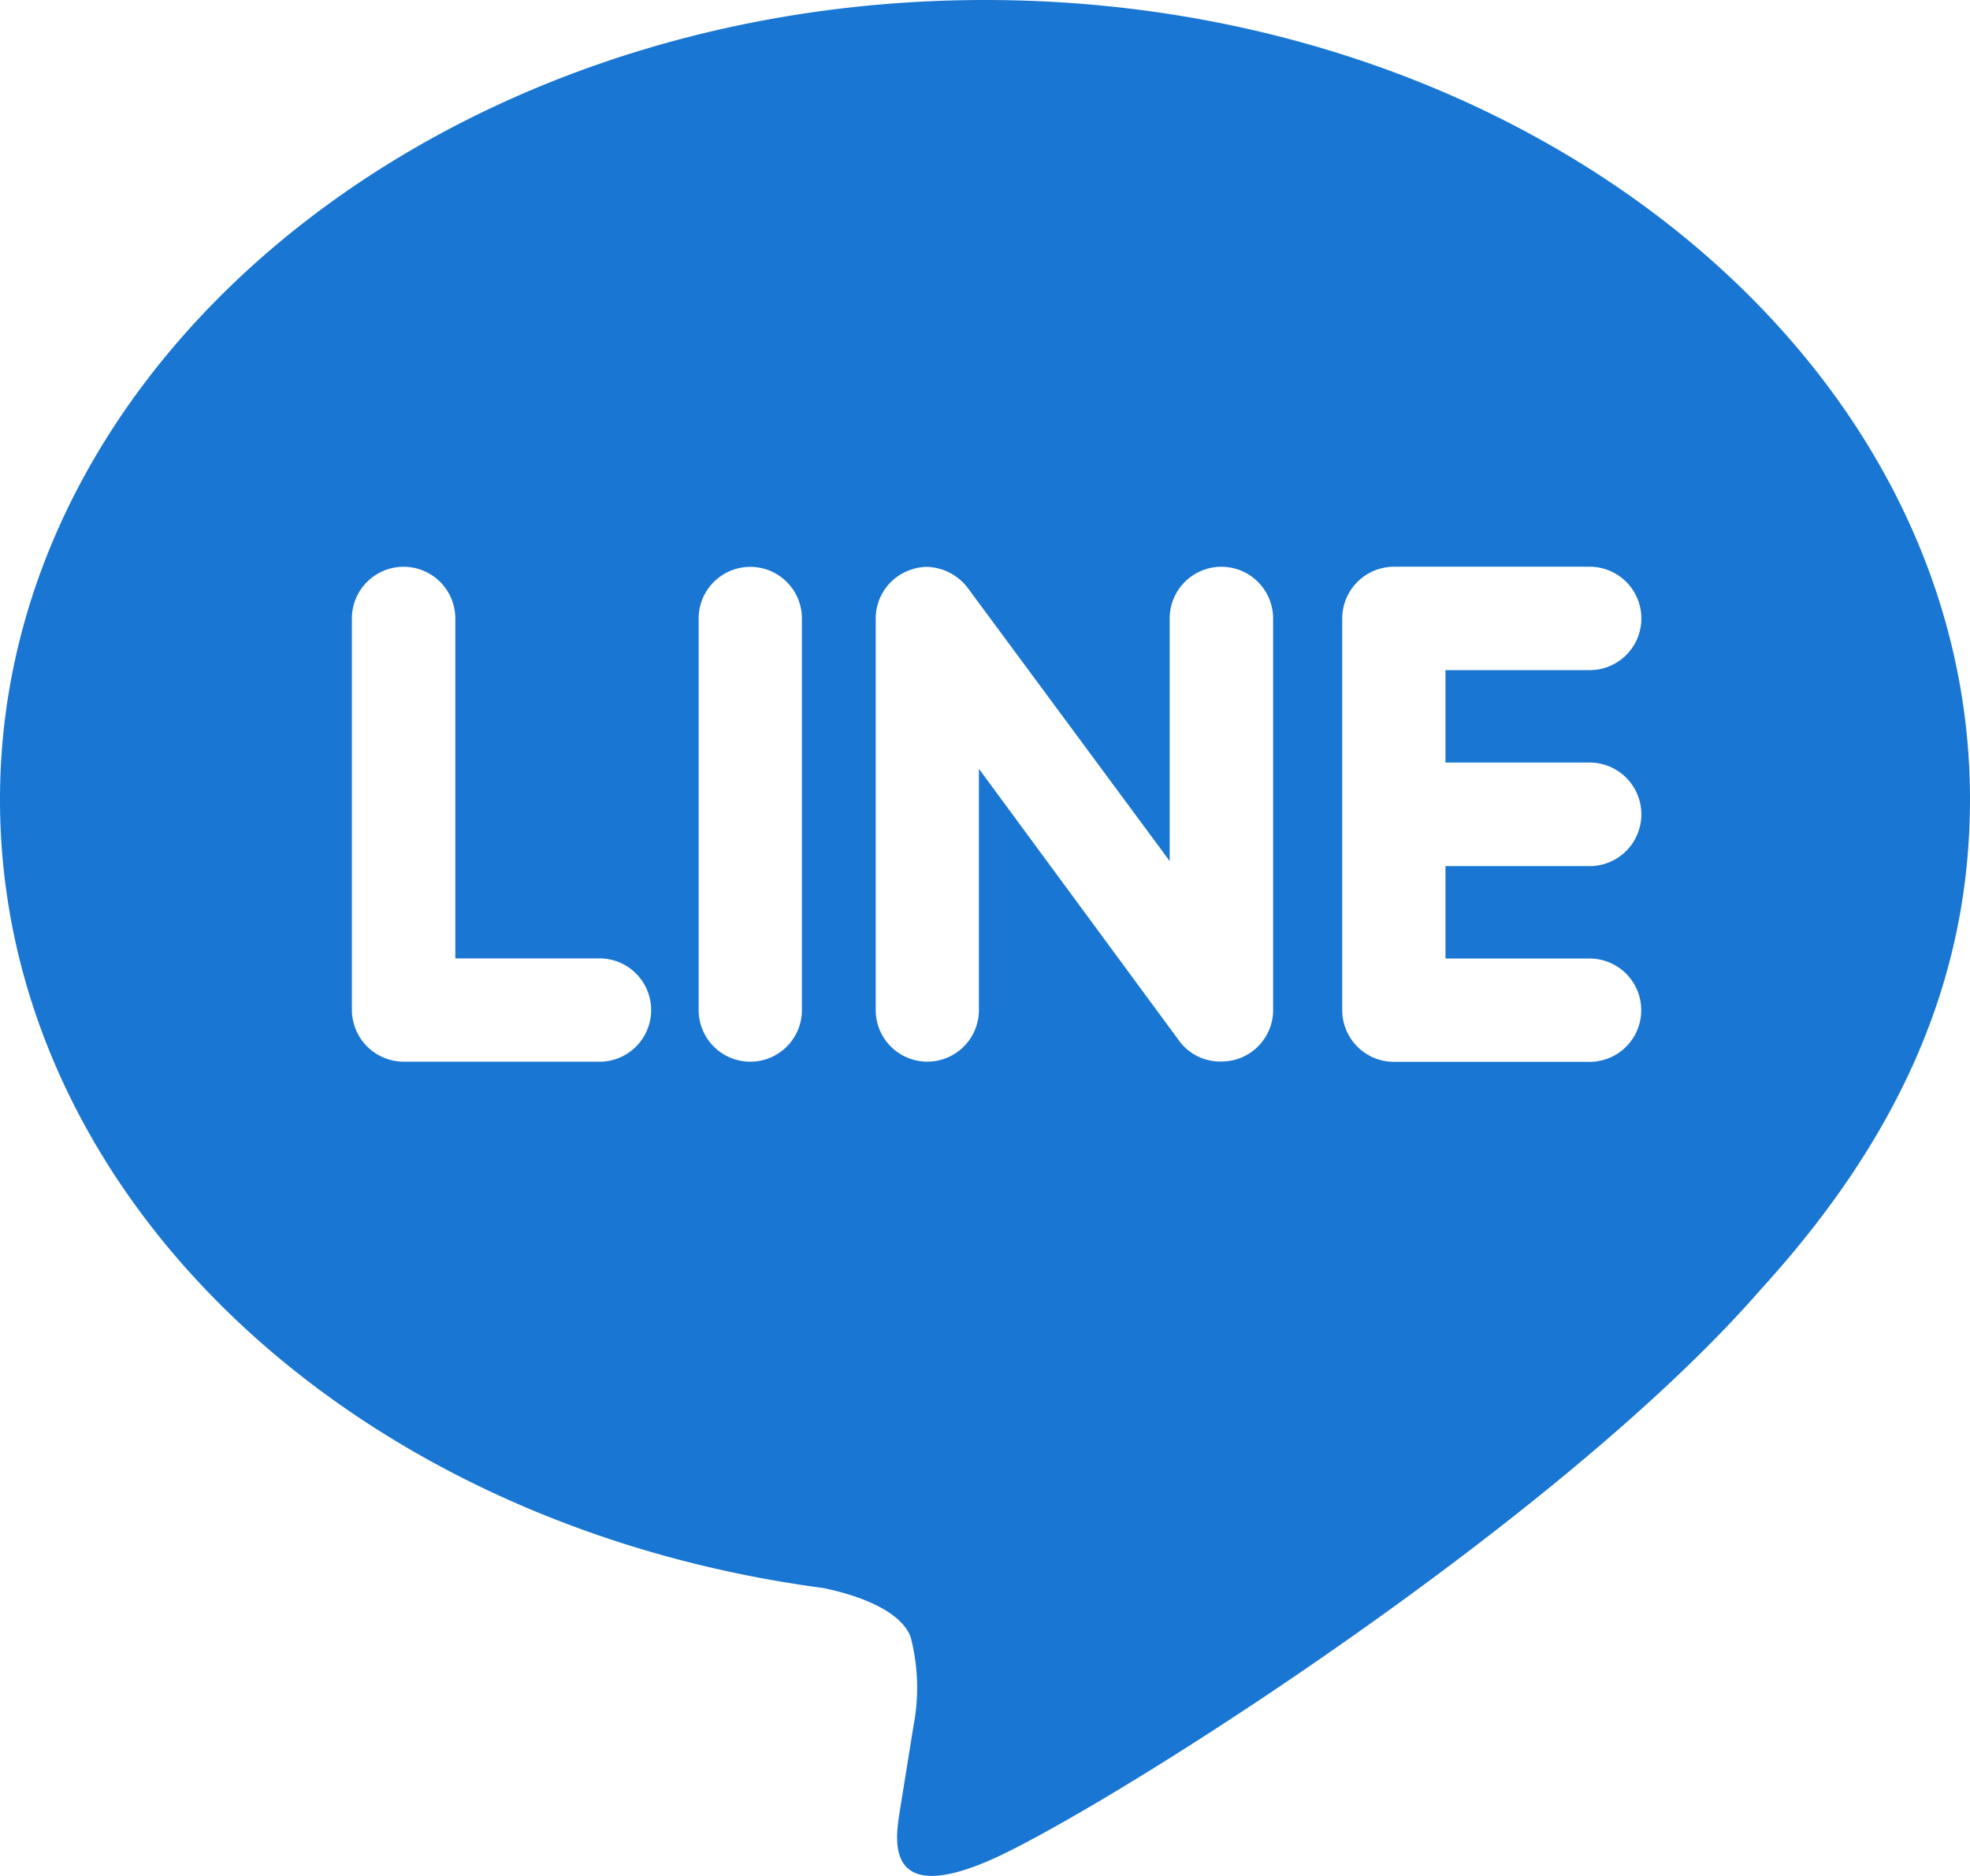 <svg xmlns="http://www.w3.org/2000/svg" width="70.355" height="67.002" viewBox="0 0 70.355 67.002">
  <path id="Icon_simple-line" data-name="Icon simple-line" d="M56.768,28.094a1.848,1.848,0,0,1,0,3.7H51.623v3.3h5.145a1.845,1.845,0,1,1,0,3.691H49.773a1.85,1.85,0,0,1-1.838-1.844V22.949A1.852,1.852,0,0,1,49.782,21.1h6.994a1.847,1.847,0,0,1-.009,3.694H51.623v3.3Zm-11.3,8.841A1.845,1.845,0,0,1,44.2,38.682a1.894,1.894,0,0,1-.583.091,1.813,1.813,0,0,1-1.5-.733L34.96,28.317v8.618a1.842,1.842,0,1,1-3.685,0V22.949a1.837,1.837,0,0,1,1.261-1.744,1.705,1.705,0,0,1,.569-.1,1.9,1.9,0,0,1,1.451.745l7.217,9.762V22.949a1.847,1.847,0,0,1,3.694,0V36.935Zm-16.829,0a1.844,1.844,0,1,1-3.688,0V22.949a1.844,1.844,0,1,1,3.688,0Zm-7.229,1.844H14.414a1.857,1.857,0,0,1-1.847-1.844V22.949a1.847,1.847,0,0,1,3.694,0V35.089h5.148a1.845,1.845,0,0,1,0,3.691m48.946-9.363C70.355,13.671,54.569.858,35.177.858S0,13.671,0,29.416c0,14.1,12.517,25.92,29.417,28.165,1.146.24,2.706.756,3.1,1.73a7.161,7.161,0,0,1,.111,3.166l-.481,2.99c-.132.882-.7,3.477,3.075,1.891S55.5,55.4,62.885,46.911c5.054-5.538,7.469-11.21,7.469-17.495" transform="translate(0 -0.858)" fill="#1976d2"/>
</svg>
